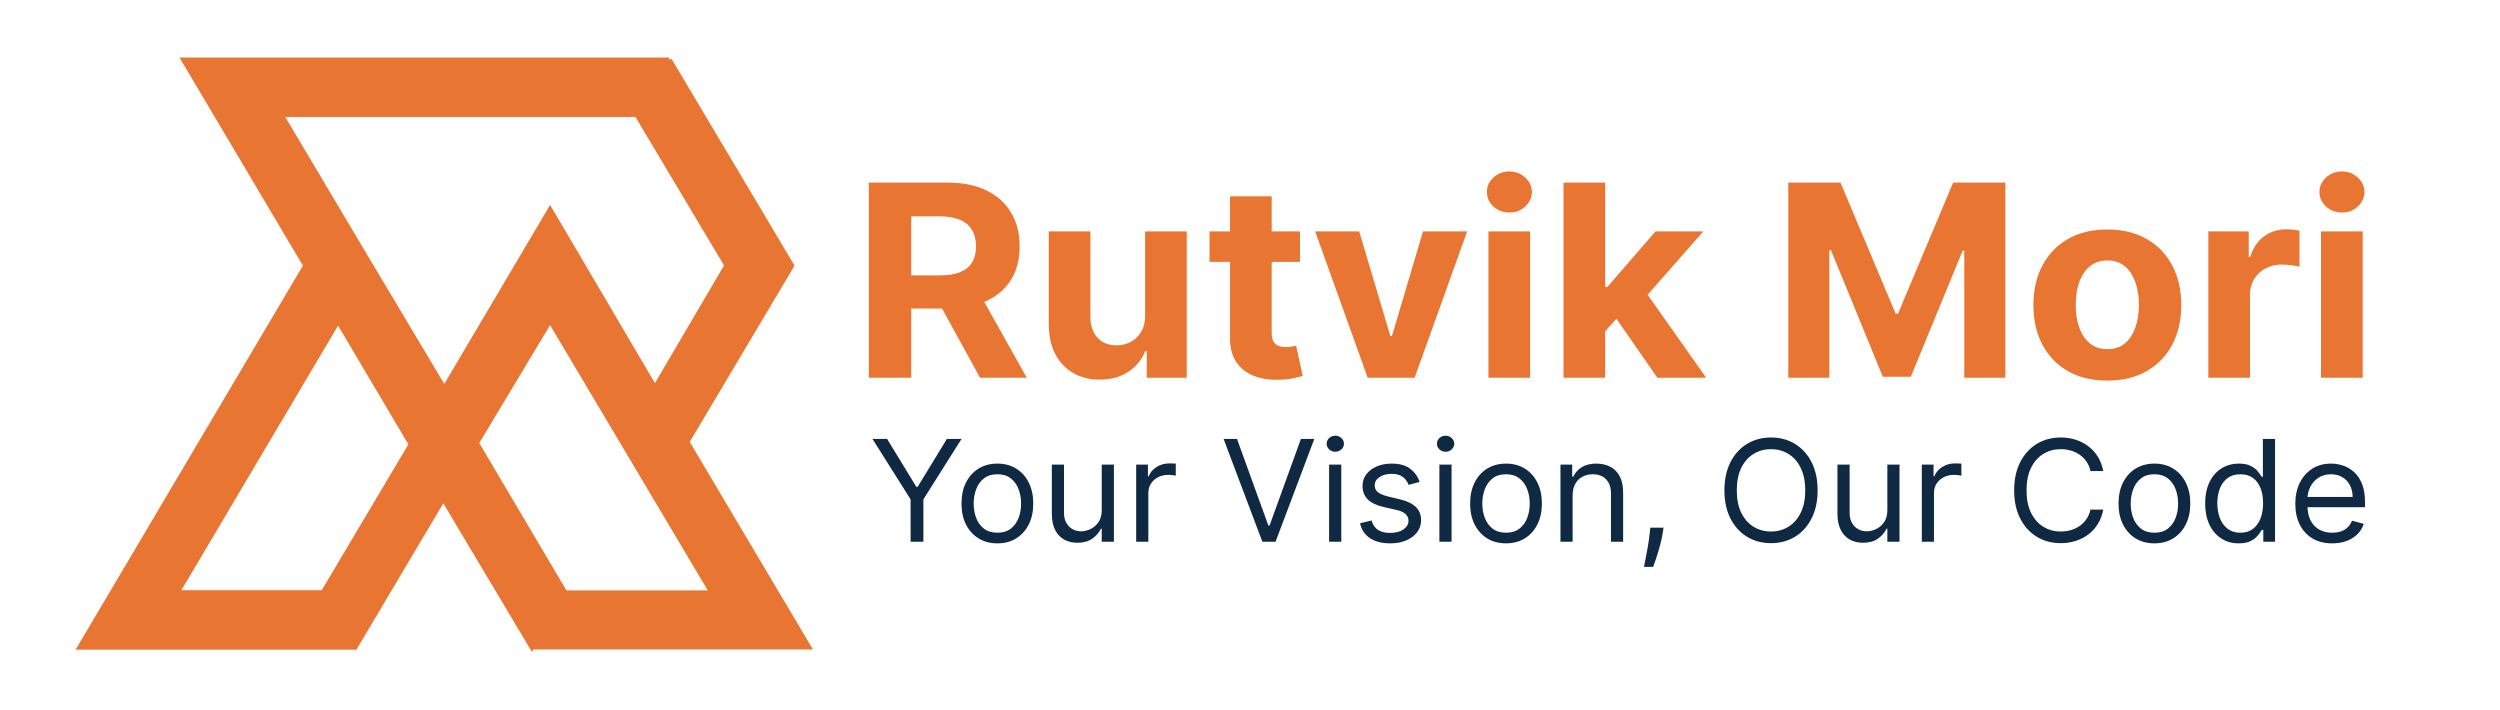 <svg width="500" height="142" viewBox="0 0 500 142" fill="none" xmlns="http://www.w3.org/2000/svg">
<g clip-path="url(#clip0_10_21)">
<mask id="mask0_10_21" style="mask-type:luminance" maskUnits="userSpaceOnUse" x="0" y="0" width="500" height="142">
<path d="M500 0H0V142H500V0Z" fill="white"/>
</mask>
<g mask="url(#mask0_10_21)">
<path d="M36.771 12L61.161 53.124L16 129.43H70.996L88.659 99.689L106.378 129.392L106.401 129.43L106.426 129.392L113.206 118.929L113.002 118.584L95.27 88.609L88.856 77.767L82.258 88.87L64.623 118.546H35.394L67.616 64.143L74.143 53.124L73.733 52.434L56.165 22.884H127.368L133.859 12H36.771Z" fill="#E87532"/>
<path d="M82.258 88.87L88.856 77.767L73.733 52.434L74.143 53.124L67.617 64.143L82.258 88.87Z" fill="#E87532"/>
<path d="M113.206 118.929L106.426 129.392H161.711L137.36 88.383L158.328 53.124L133.859 12L127.368 22.884L145.385 53.085L130.987 77.614L110.02 41.971L88.855 77.767L95.27 88.609L110.02 64.046L142.435 118.584H113.002L113.206 118.929Z" fill="#E87532"/>
<path d="M88.856 77.767L73.733 52.434M88.856 77.767L82.258 88.87M88.856 77.767L110.02 41.971L130.987 77.614L145.385 53.085L127.368 22.884M88.856 77.767L95.27 88.609M73.733 52.434L56.165 22.884H127.368M73.733 52.434L74.143 53.124L67.616 64.143M73.733 52.434L66.629 62.475L67.616 64.143M82.258 88.87L67.616 64.143M82.258 88.87L82.719 89.648L93.104 92.216L95.27 88.609M82.258 88.87L64.623 118.546H35.394L67.616 64.143M127.368 22.884L133.859 12M95.27 88.609L110.02 64.046L142.435 118.584H113.002M95.27 88.609L113.002 118.584M133.859 12H36.771L61.161 53.124L16 129.43H70.996L88.659 99.689L106.378 129.392M133.859 12L158.328 53.124L137.36 88.383L161.711 129.392H106.426M106.378 129.392L106.401 129.43L106.426 129.392M106.378 129.392H106.426M106.426 129.392L113.206 118.929L113.002 118.584M112.892 118.584H113.002" stroke="#E87532"/>
<path d="M173.768 75.544V36.521H189.571C192.596 36.521 195.177 37.048 197.316 38.103C199.467 39.144 201.103 40.624 202.224 42.542C203.359 44.448 203.926 46.69 203.926 49.269C203.926 51.86 203.353 54.089 202.205 55.956C201.058 57.811 199.395 59.234 197.217 60.225C195.053 61.215 192.432 61.711 189.356 61.711H178.775V55.08H187.986C189.603 55.08 190.946 54.864 192.015 54.432C193.084 54 193.88 53.352 194.402 52.489C194.936 51.625 195.203 50.551 195.203 49.269C195.203 47.973 194.936 46.88 194.402 45.991C193.88 45.102 193.078 44.429 191.996 43.971C190.926 43.502 189.577 43.267 187.948 43.267H182.236V75.544H173.768ZM195.399 57.786L205.353 75.544H196.005L186.265 57.786H195.399ZM229.018 63.083V46.277H237.35V75.544H229.351V70.228H229.038C228.36 71.943 227.232 73.321 225.655 74.363C224.09 75.404 222.179 75.925 219.924 75.925C217.916 75.925 216.15 75.481 214.624 74.591C213.098 73.702 211.906 72.438 211.045 70.8C210.198 69.161 209.767 67.198 209.754 64.912V46.277H218.086V63.464C218.098 65.191 218.574 66.557 219.513 67.56C220.452 68.564 221.711 69.066 223.288 69.066C224.292 69.066 225.231 68.843 226.105 68.399C226.978 67.942 227.682 67.268 228.216 66.379C228.764 65.49 229.031 64.391 229.018 63.083ZM259.993 46.277V52.374H241.902V46.277H259.993ZM246.009 39.265H254.341V66.55C254.341 67.3 254.458 67.884 254.693 68.303C254.927 68.71 255.253 68.996 255.671 69.161C256.101 69.326 256.596 69.409 257.157 69.409C257.548 69.409 257.939 69.377 258.33 69.313C258.721 69.237 259.022 69.18 259.23 69.142L260.54 75.182C260.123 75.309 259.536 75.455 258.78 75.62C258.024 75.798 257.105 75.906 256.023 75.944C254.015 76.02 252.255 75.76 250.742 75.163C249.243 74.566 248.075 73.639 247.241 72.381C246.407 71.124 245.996 69.536 246.009 67.618V39.265ZM293.427 46.277L282.924 75.544H273.536L263.034 46.277H271.835L278.074 67.217H278.387L284.606 46.277H293.427ZM297.69 75.544V46.277H306.021V75.544H297.69ZM301.876 42.504C300.637 42.504 299.575 42.104 298.688 41.304C297.814 40.491 297.377 39.519 297.377 38.389C297.377 37.271 297.814 36.312 298.688 35.511C299.575 34.699 300.637 34.292 301.876 34.292C303.114 34.292 304.17 34.699 305.044 35.511C305.93 36.312 306.374 37.271 306.374 38.389C306.374 39.519 305.93 40.491 305.044 41.304C304.17 42.104 303.114 42.504 301.876 42.504ZM320.245 67.122L320.265 57.386H321.477L331.1 46.277H340.663L327.736 60.987H325.76L320.245 67.122ZM312.696 75.544V36.521H321.028V75.544H312.696ZM331.471 75.544L322.631 62.797L328.186 57.062L341.231 75.544H331.471ZM357.654 36.521H368.098L379.128 62.74H379.598L390.628 36.521H401.072V75.544H392.858V50.145H392.525L382.159 75.353H376.566L366.2 50.05H365.868V75.544H357.654V36.521ZM421.466 76.116C418.427 76.116 415.8 75.487 413.584 74.229C411.38 72.959 409.679 71.193 408.479 68.932C407.28 66.659 406.68 64.023 406.68 61.025C406.68 58.002 407.28 55.359 408.479 53.098C409.679 50.825 411.38 49.059 413.584 47.801C415.8 46.531 418.427 45.896 421.466 45.896C424.504 45.896 427.124 46.531 429.328 47.801C431.545 49.059 433.253 50.825 434.452 53.098C435.652 55.359 436.251 58.002 436.251 61.025C436.251 64.023 435.652 66.659 434.452 68.932C433.253 71.193 431.545 72.959 429.328 74.229C427.124 75.487 424.504 76.116 421.466 76.116ZM421.505 69.828C422.887 69.828 424.041 69.447 424.966 68.684C425.892 67.91 426.589 66.855 427.059 65.522C427.541 64.188 427.783 62.67 427.783 60.968C427.783 59.266 427.541 57.748 427.059 56.414C426.589 55.08 425.892 54.026 424.966 53.251C424.041 52.476 422.887 52.089 421.505 52.089C420.11 52.089 418.936 52.476 417.984 53.251C417.046 54.026 416.335 55.08 415.852 56.414C415.383 57.748 415.149 59.266 415.149 60.968C415.149 62.67 415.383 64.188 415.852 65.522C416.335 66.855 417.046 67.91 417.984 68.684C418.936 69.447 420.11 69.828 421.505 69.828ZM441.669 75.544V46.277H449.746V51.383H450.059C450.607 49.567 451.526 48.195 452.817 47.268C454.108 46.328 455.594 45.858 457.276 45.858C457.693 45.858 458.143 45.883 458.625 45.934C459.108 45.985 459.532 46.055 459.897 46.144V53.346C459.505 53.232 458.965 53.13 458.273 53.041C457.582 52.952 456.95 52.908 456.376 52.908C455.15 52.908 454.055 53.168 453.09 53.689C452.138 54.197 451.382 54.908 450.821 55.823C450.274 56.738 450 57.792 450 58.986V75.544H441.669ZM464.205 75.544V46.277H472.536V75.544H464.205ZM468.389 42.504C467.151 42.504 466.088 42.104 465.201 41.304C464.328 40.491 463.891 39.519 463.891 38.389C463.891 37.271 464.328 36.312 465.201 35.511C466.088 34.699 467.151 34.292 468.389 34.292C469.628 34.292 470.684 34.699 471.558 35.511C472.444 36.312 472.887 37.271 472.887 38.389C472.887 39.519 472.444 40.491 471.558 41.304C470.684 42.104 469.628 42.504 468.389 42.504Z" fill="#E87532"/>
<path d="M174.491 87.781H177.419L183.275 97.383H183.522L189.378 87.781H192.307L184.677 99.873V108.351H182.12V99.873L174.491 87.781ZM199.476 108.672C198.047 108.672 196.793 108.341 195.713 107.678C194.642 107.015 193.803 106.088 193.198 104.896C192.6 103.704 192.301 102.311 192.301 100.717C192.301 99.111 192.6 97.707 193.198 96.509C193.803 95.31 194.642 94.38 195.713 93.717C196.793 93.054 198.047 92.722 199.476 92.722C200.906 92.722 202.157 93.054 203.229 93.717C204.309 94.38 205.147 95.31 205.745 96.509C206.35 97.707 206.652 99.111 206.652 100.717C206.652 102.311 206.35 103.704 205.745 104.896C205.147 106.088 204.309 107.015 203.229 107.678C202.157 108.341 200.906 108.672 199.476 108.672ZM199.476 106.543C200.563 106.543 201.456 106.272 202.157 105.73C202.858 105.187 203.377 104.474 203.714 103.59C204.051 102.706 204.219 101.749 204.219 100.717C204.219 99.686 204.051 98.725 203.714 97.834C203.377 96.945 202.858 96.224 202.157 95.675C201.456 95.126 200.563 94.852 199.476 94.852C198.391 94.852 197.497 95.126 196.796 95.675C196.095 96.224 195.576 96.945 195.24 97.834C194.903 98.725 194.734 99.686 194.734 100.717C194.734 101.749 194.903 102.706 195.24 103.59C195.576 104.474 196.095 105.187 196.796 105.73C197.497 106.272 198.391 106.543 199.476 106.543ZM220.346 102.043V92.923H222.779V108.351H220.346V105.74H220.181C219.81 106.523 219.232 107.189 218.449 107.739C217.665 108.281 216.676 108.552 215.479 108.552C214.49 108.552 213.61 108.341 212.841 107.92C212.071 107.49 211.466 106.848 211.026 105.991C210.586 105.127 210.366 104.039 210.366 102.726V92.923H212.8V102.565C212.8 103.691 213.122 104.587 213.768 105.257C214.421 105.927 215.253 106.262 216.263 106.262C216.868 106.262 217.483 106.111 218.109 105.81C218.741 105.509 219.27 105.047 219.697 104.423C220.129 103.801 220.346 103.008 220.346 102.043ZM227.235 108.351V92.923H229.586V95.254H229.751C230.04 94.49 230.562 93.871 231.318 93.395C232.074 92.919 232.926 92.682 233.875 92.682C234.054 92.682 234.277 92.686 234.545 92.692C234.813 92.699 235.016 92.709 235.154 92.722V95.133C235.071 95.112 234.882 95.083 234.586 95.043C234.298 94.995 233.991 94.972 233.669 94.972C232.899 94.972 232.212 95.129 231.607 95.444C231.009 95.753 230.534 96.181 230.184 96.73C229.84 97.273 229.668 97.892 229.668 98.588V108.351H227.235ZM247.399 87.781L253.667 105.096H253.914L260.183 87.781H262.863L255.11 108.351H252.471L244.718 87.781H247.399ZM265.822 108.351V92.923H268.255V108.351H265.822ZM267.059 90.352C266.584 90.352 266.176 90.195 265.832 89.879C265.496 89.565 265.327 89.187 265.327 88.745C265.327 88.303 265.496 87.924 265.832 87.61C266.176 87.295 266.584 87.138 267.059 87.138C267.533 87.138 267.939 87.295 268.275 87.61C268.619 87.924 268.791 88.303 268.791 88.745C268.791 89.187 268.619 89.565 268.275 89.879C267.939 90.195 267.533 90.352 267.059 90.352ZM283.928 96.378L281.743 96.981C281.605 96.626 281.403 96.281 281.134 95.947C280.873 95.605 280.516 95.324 280.062 95.103C279.609 94.882 279.028 94.771 278.32 94.771C277.351 94.771 276.544 94.989 275.897 95.424C275.258 95.853 274.938 96.399 274.938 97.061C274.938 97.65 275.158 98.116 275.598 98.458C276.038 98.799 276.725 99.084 277.66 99.311L280.011 99.873C281.426 100.208 282.481 100.721 283.176 101.41C283.87 102.093 284.217 102.974 284.217 104.052C284.217 104.936 283.956 105.726 283.433 106.422C282.918 107.119 282.197 107.668 281.268 108.07C280.341 108.471 279.262 108.672 278.031 108.672C276.416 108.672 275.079 108.331 274.021 107.648C272.962 106.965 272.292 105.967 272.01 104.655L274.32 104.092C274.54 104.922 274.956 105.546 275.567 105.96C276.186 106.376 276.994 106.583 277.99 106.583C279.124 106.583 280.024 106.349 280.691 105.88C281.365 105.405 281.702 104.836 281.702 104.173C281.702 103.637 281.509 103.189 281.124 102.827C280.739 102.458 280.148 102.184 279.351 102.003L276.712 101.4C275.261 101.065 274.196 100.546 273.515 99.844C272.842 99.134 272.505 98.247 272.505 97.182C272.505 96.311 272.756 95.541 273.258 94.872C273.766 94.202 274.457 93.677 275.33 93.295C276.21 92.913 277.207 92.722 278.32 92.722C279.887 92.722 281.117 93.057 282.011 93.727C282.911 94.397 283.551 95.28 283.928 96.378ZM287.879 108.351V92.923H290.313V108.351H287.879ZM289.117 90.352C288.643 90.352 288.233 90.195 287.89 89.879C287.553 89.565 287.385 89.187 287.385 88.745C287.385 88.303 287.553 87.924 287.89 87.61C288.233 87.295 288.643 87.138 289.117 87.138C289.591 87.138 289.997 87.295 290.333 87.61C290.677 87.924 290.849 88.303 290.849 88.745C290.849 89.187 290.677 89.565 290.333 89.879C289.997 90.195 289.591 90.352 289.117 90.352ZM301.202 108.672C299.772 108.672 298.518 108.341 297.44 107.678C296.367 107.015 295.528 106.088 294.923 104.896C294.325 103.704 294.026 102.311 294.026 100.717C294.026 99.111 294.325 97.707 294.923 96.509C295.528 95.31 296.367 94.38 297.44 93.717C298.518 93.054 299.772 92.722 301.202 92.722C302.631 92.722 303.882 93.054 304.955 93.717C306.034 94.38 306.872 95.31 307.47 96.509C308.075 97.707 308.378 99.111 308.378 100.717C308.378 102.311 308.075 103.704 307.47 104.896C306.872 106.088 306.034 107.015 304.955 107.678C303.882 108.341 302.631 108.672 301.202 108.672ZM301.202 106.543C302.288 106.543 303.181 106.272 303.882 105.73C304.583 105.187 305.103 104.474 305.439 103.59C305.776 102.706 305.945 101.749 305.945 100.717C305.945 99.686 305.776 98.725 305.439 97.834C305.103 96.945 304.583 96.224 303.882 95.675C303.181 95.126 302.288 94.852 301.202 94.852C300.116 94.852 299.222 95.126 298.521 95.675C297.82 96.224 297.302 96.945 296.965 97.834C296.628 98.725 296.46 99.686 296.46 100.717C296.46 101.749 296.628 102.706 296.965 103.59C297.302 104.474 297.82 105.187 298.521 105.73C299.222 106.272 300.116 106.543 301.202 106.543ZM314.525 99.07V108.351H312.092V92.923H314.443V95.334H314.649C315.02 94.551 315.583 93.921 316.339 93.445C317.096 92.963 318.071 92.722 319.267 92.722C320.339 92.722 321.278 92.936 322.082 93.365C322.886 93.787 323.512 94.43 323.959 95.293C324.405 96.15 324.628 97.236 324.628 98.548V108.351H322.195V98.708C322.195 97.496 321.872 96.553 321.226 95.876C320.58 95.193 319.693 94.852 318.566 94.852C317.789 94.852 317.096 95.016 316.483 95.344C315.879 95.672 315.401 96.15 315.051 96.781C314.7 97.41 314.525 98.173 314.525 99.07ZM332.704 105.539L332.538 106.623C332.422 107.387 332.243 108.204 332.003 109.074C331.769 109.945 331.525 110.765 331.27 111.535C331.016 112.305 330.807 112.918 330.641 113.373H328.785C328.875 112.945 328.992 112.379 329.136 111.675C329.28 110.973 329.425 110.186 329.569 109.315C329.72 108.451 329.844 107.568 329.94 106.664L330.064 105.539H332.704ZM363.522 98.066C363.522 100.235 363.12 102.11 362.316 103.691C361.511 105.271 360.408 106.489 359.006 107.347C357.604 108.204 356.002 108.632 354.201 108.632C352.401 108.632 350.799 108.204 349.397 107.347C347.995 106.489 346.892 105.271 346.088 103.691C345.284 102.11 344.881 100.235 344.881 98.066C344.881 95.896 345.284 94.021 346.088 92.441C346.892 90.861 347.995 89.642 349.397 88.785C350.799 87.928 352.401 87.499 354.201 87.499C356.002 87.499 357.604 87.928 359.006 88.785C360.408 89.642 361.511 90.861 362.316 92.441C363.12 94.021 363.522 95.896 363.522 98.066ZM361.047 98.066C361.047 96.284 360.741 94.781 360.13 93.556C359.525 92.331 358.703 91.403 357.666 90.774C356.635 90.144 355.48 89.83 354.201 89.83C352.923 89.83 351.765 90.144 350.727 90.774C349.696 91.403 348.875 92.331 348.263 93.556C347.659 94.781 347.356 96.284 347.356 98.066C347.356 99.847 347.659 101.35 348.263 102.575C348.875 103.801 349.696 104.728 350.727 105.358C351.765 105.987 352.923 106.302 354.201 106.302C355.48 106.302 356.635 105.987 357.666 105.358C358.703 104.728 359.525 103.801 360.13 102.575C360.741 101.35 361.047 99.847 361.047 98.066ZM377.47 102.043V92.923H379.904V108.351H377.47V105.74H377.306C376.935 106.523 376.357 107.189 375.574 107.739C374.79 108.281 373.8 108.552 372.604 108.552C371.614 108.552 370.735 108.341 369.965 107.92C369.195 107.49 368.591 106.848 368.151 105.991C367.71 105.127 367.491 104.039 367.491 102.726V92.923H369.924V102.565C369.924 103.691 370.247 104.587 370.893 105.257C371.546 105.927 372.378 106.262 373.388 106.262C373.993 106.262 374.608 106.111 375.234 105.81C375.865 105.509 376.395 105.047 376.821 104.423C377.254 103.801 377.47 103.008 377.47 102.043ZM384.36 108.351V92.923H386.71V95.254H386.876C387.164 94.49 387.687 93.871 388.443 93.395C389.199 92.919 390.051 92.682 391 92.682C391.178 92.682 391.402 92.686 391.669 92.692C391.938 92.699 392.141 92.709 392.278 92.722V95.133C392.196 95.112 392.006 95.083 391.711 95.043C391.422 94.995 391.116 94.972 390.794 94.972C390.023 94.972 389.337 95.129 388.732 95.444C388.134 95.753 387.659 96.181 387.308 96.73C386.965 97.273 386.793 97.892 386.793 98.588V108.351H384.36ZM420.648 94.209H418.091C417.94 93.492 417.675 92.863 417.297 92.321C416.926 91.778 416.473 91.323 415.936 90.954C415.406 90.579 414.819 90.298 414.173 90.111C413.527 89.923 412.853 89.83 412.152 89.83C410.874 89.83 409.716 90.144 408.678 90.774C407.647 91.403 406.826 92.331 406.214 93.556C405.609 94.781 405.307 96.284 405.307 98.066C405.307 99.847 405.609 101.35 406.214 102.575C406.826 103.801 407.647 104.728 408.678 105.358C409.716 105.987 410.874 106.302 412.152 106.302C412.853 106.302 413.527 106.209 414.173 106.021C414.819 105.833 415.406 105.556 415.936 105.187C416.473 104.812 416.926 104.354 417.297 103.811C417.675 103.262 417.94 102.633 418.091 101.923H420.648C420.455 102.974 420.104 103.915 419.596 104.745C419.087 105.575 418.455 106.282 417.699 106.865C416.943 107.44 416.094 107.879 415.152 108.18C414.218 108.481 413.218 108.632 412.152 108.632C410.351 108.632 408.75 108.204 407.348 107.347C405.946 106.489 404.843 105.271 404.038 103.691C403.234 102.11 402.832 100.235 402.832 98.066C402.832 95.896 403.234 94.021 404.038 92.441C404.843 90.861 405.946 89.642 407.348 88.785C408.75 87.928 410.351 87.499 412.152 87.499C413.218 87.499 414.218 87.65 415.152 87.951C416.094 88.253 416.943 88.695 417.699 89.277C418.455 89.853 419.087 90.556 419.596 91.386C420.104 92.21 420.455 93.151 420.648 94.209ZM430.882 108.672C429.453 108.672 428.199 108.341 427.119 107.678C426.048 107.015 425.209 106.088 424.604 104.896C424.006 103.704 423.707 102.311 423.707 100.717C423.707 99.111 424.006 97.707 424.604 96.509C425.209 95.31 426.048 94.38 427.119 93.717C428.199 93.054 429.453 92.722 430.882 92.722C432.312 92.722 433.563 93.054 434.635 93.717C435.714 94.38 436.553 95.31 437.151 96.509C437.756 97.707 438.058 99.111 438.058 100.717C438.058 102.311 437.756 103.704 437.151 104.896C436.553 106.088 435.714 107.015 434.635 107.678C433.563 108.341 432.312 108.672 430.882 108.672ZM430.882 106.543C431.968 106.543 432.862 106.272 433.563 105.73C434.264 105.187 434.783 104.474 435.12 103.59C435.457 102.706 435.625 101.749 435.625 100.717C435.625 99.686 435.457 98.725 435.12 97.834C434.783 96.945 434.264 96.224 433.563 95.675C432.862 95.126 431.968 94.852 430.882 94.852C429.797 94.852 428.903 95.126 428.202 95.675C427.501 96.224 426.982 96.945 426.646 97.834C426.309 98.725 426.14 99.686 426.14 100.717C426.14 101.749 426.309 102.706 426.646 103.59C426.982 104.474 427.501 105.187 428.202 105.73C428.903 106.272 429.797 106.543 430.882 106.543ZM447.752 108.672C446.432 108.672 445.267 108.348 444.257 107.698C443.247 107.042 442.456 106.118 441.885 104.926C441.315 103.727 441.03 102.311 441.03 100.677C441.03 99.057 441.315 97.65 441.885 96.459C442.456 95.267 443.25 94.346 444.267 93.697C445.284 93.047 446.46 92.722 447.793 92.722C448.824 92.722 449.638 92.89 450.236 93.225C450.841 93.553 451.302 93.927 451.618 94.349C451.941 94.764 452.191 95.106 452.371 95.374H452.577V87.781H455.01V108.351H452.659V105.981H452.371C452.191 106.262 451.937 106.616 451.608 107.046C451.278 107.467 450.807 107.845 450.195 108.18C449.583 108.508 448.769 108.672 447.752 108.672ZM448.081 106.543C449.058 106.543 449.882 106.295 450.556 105.8C451.229 105.297 451.741 104.604 452.092 103.721C452.442 102.83 452.618 101.802 452.618 100.637C452.618 99.486 452.446 98.478 452.102 97.614C451.759 96.743 451.25 96.067 450.577 95.585C449.903 95.096 449.071 94.852 448.081 94.852C447.051 94.852 446.191 95.109 445.505 95.625C444.824 96.134 444.312 96.827 443.968 97.704C443.631 98.575 443.463 99.552 443.463 100.637C443.463 101.735 443.634 102.733 443.978 103.63C444.329 104.521 444.844 105.231 445.525 105.759C446.212 106.282 447.065 106.543 448.081 106.543ZM466.443 108.672C464.917 108.672 463.601 108.344 462.494 107.688C461.395 107.025 460.546 106.101 459.948 104.916C459.357 103.724 459.062 102.338 459.062 100.758C459.062 99.177 459.357 97.785 459.948 96.579C460.546 95.367 461.378 94.423 462.443 93.747C463.515 93.064 464.766 92.722 466.196 92.722C467.021 92.722 467.835 92.856 468.639 93.124C469.443 93.392 470.176 93.827 470.835 94.43C471.495 95.026 472.021 95.816 472.412 96.8C472.804 97.785 473 98.996 473 100.436V101.441H460.793V99.392H470.526C470.526 98.521 470.347 97.744 469.99 97.061C469.639 96.378 469.138 95.839 468.485 95.444C467.838 95.049 467.076 94.852 466.196 94.852C465.227 94.852 464.388 95.086 463.68 95.555C462.979 96.017 462.44 96.62 462.061 97.363C461.684 98.106 461.494 98.903 461.494 99.753V101.119C461.494 102.284 461.7 103.272 462.113 104.082C462.532 104.886 463.113 105.499 463.855 105.92C464.598 106.336 465.46 106.543 466.443 106.543C467.083 106.543 467.659 106.456 468.176 106.282C468.697 106.101 469.148 105.833 469.526 105.478C469.904 105.117 470.196 104.668 470.402 104.132L472.753 104.775C472.505 105.552 472.09 106.235 471.505 106.824C470.921 107.407 470.199 107.862 469.34 108.19C468.481 108.512 467.515 108.672 466.443 108.672Z" fill="#0F2943"/>
</g>
</g>
<defs>
<clipPath id="clip0_10_21">
<rect width="500" height="142" fill="white"/>
</clipPath>
</defs>
</svg>
